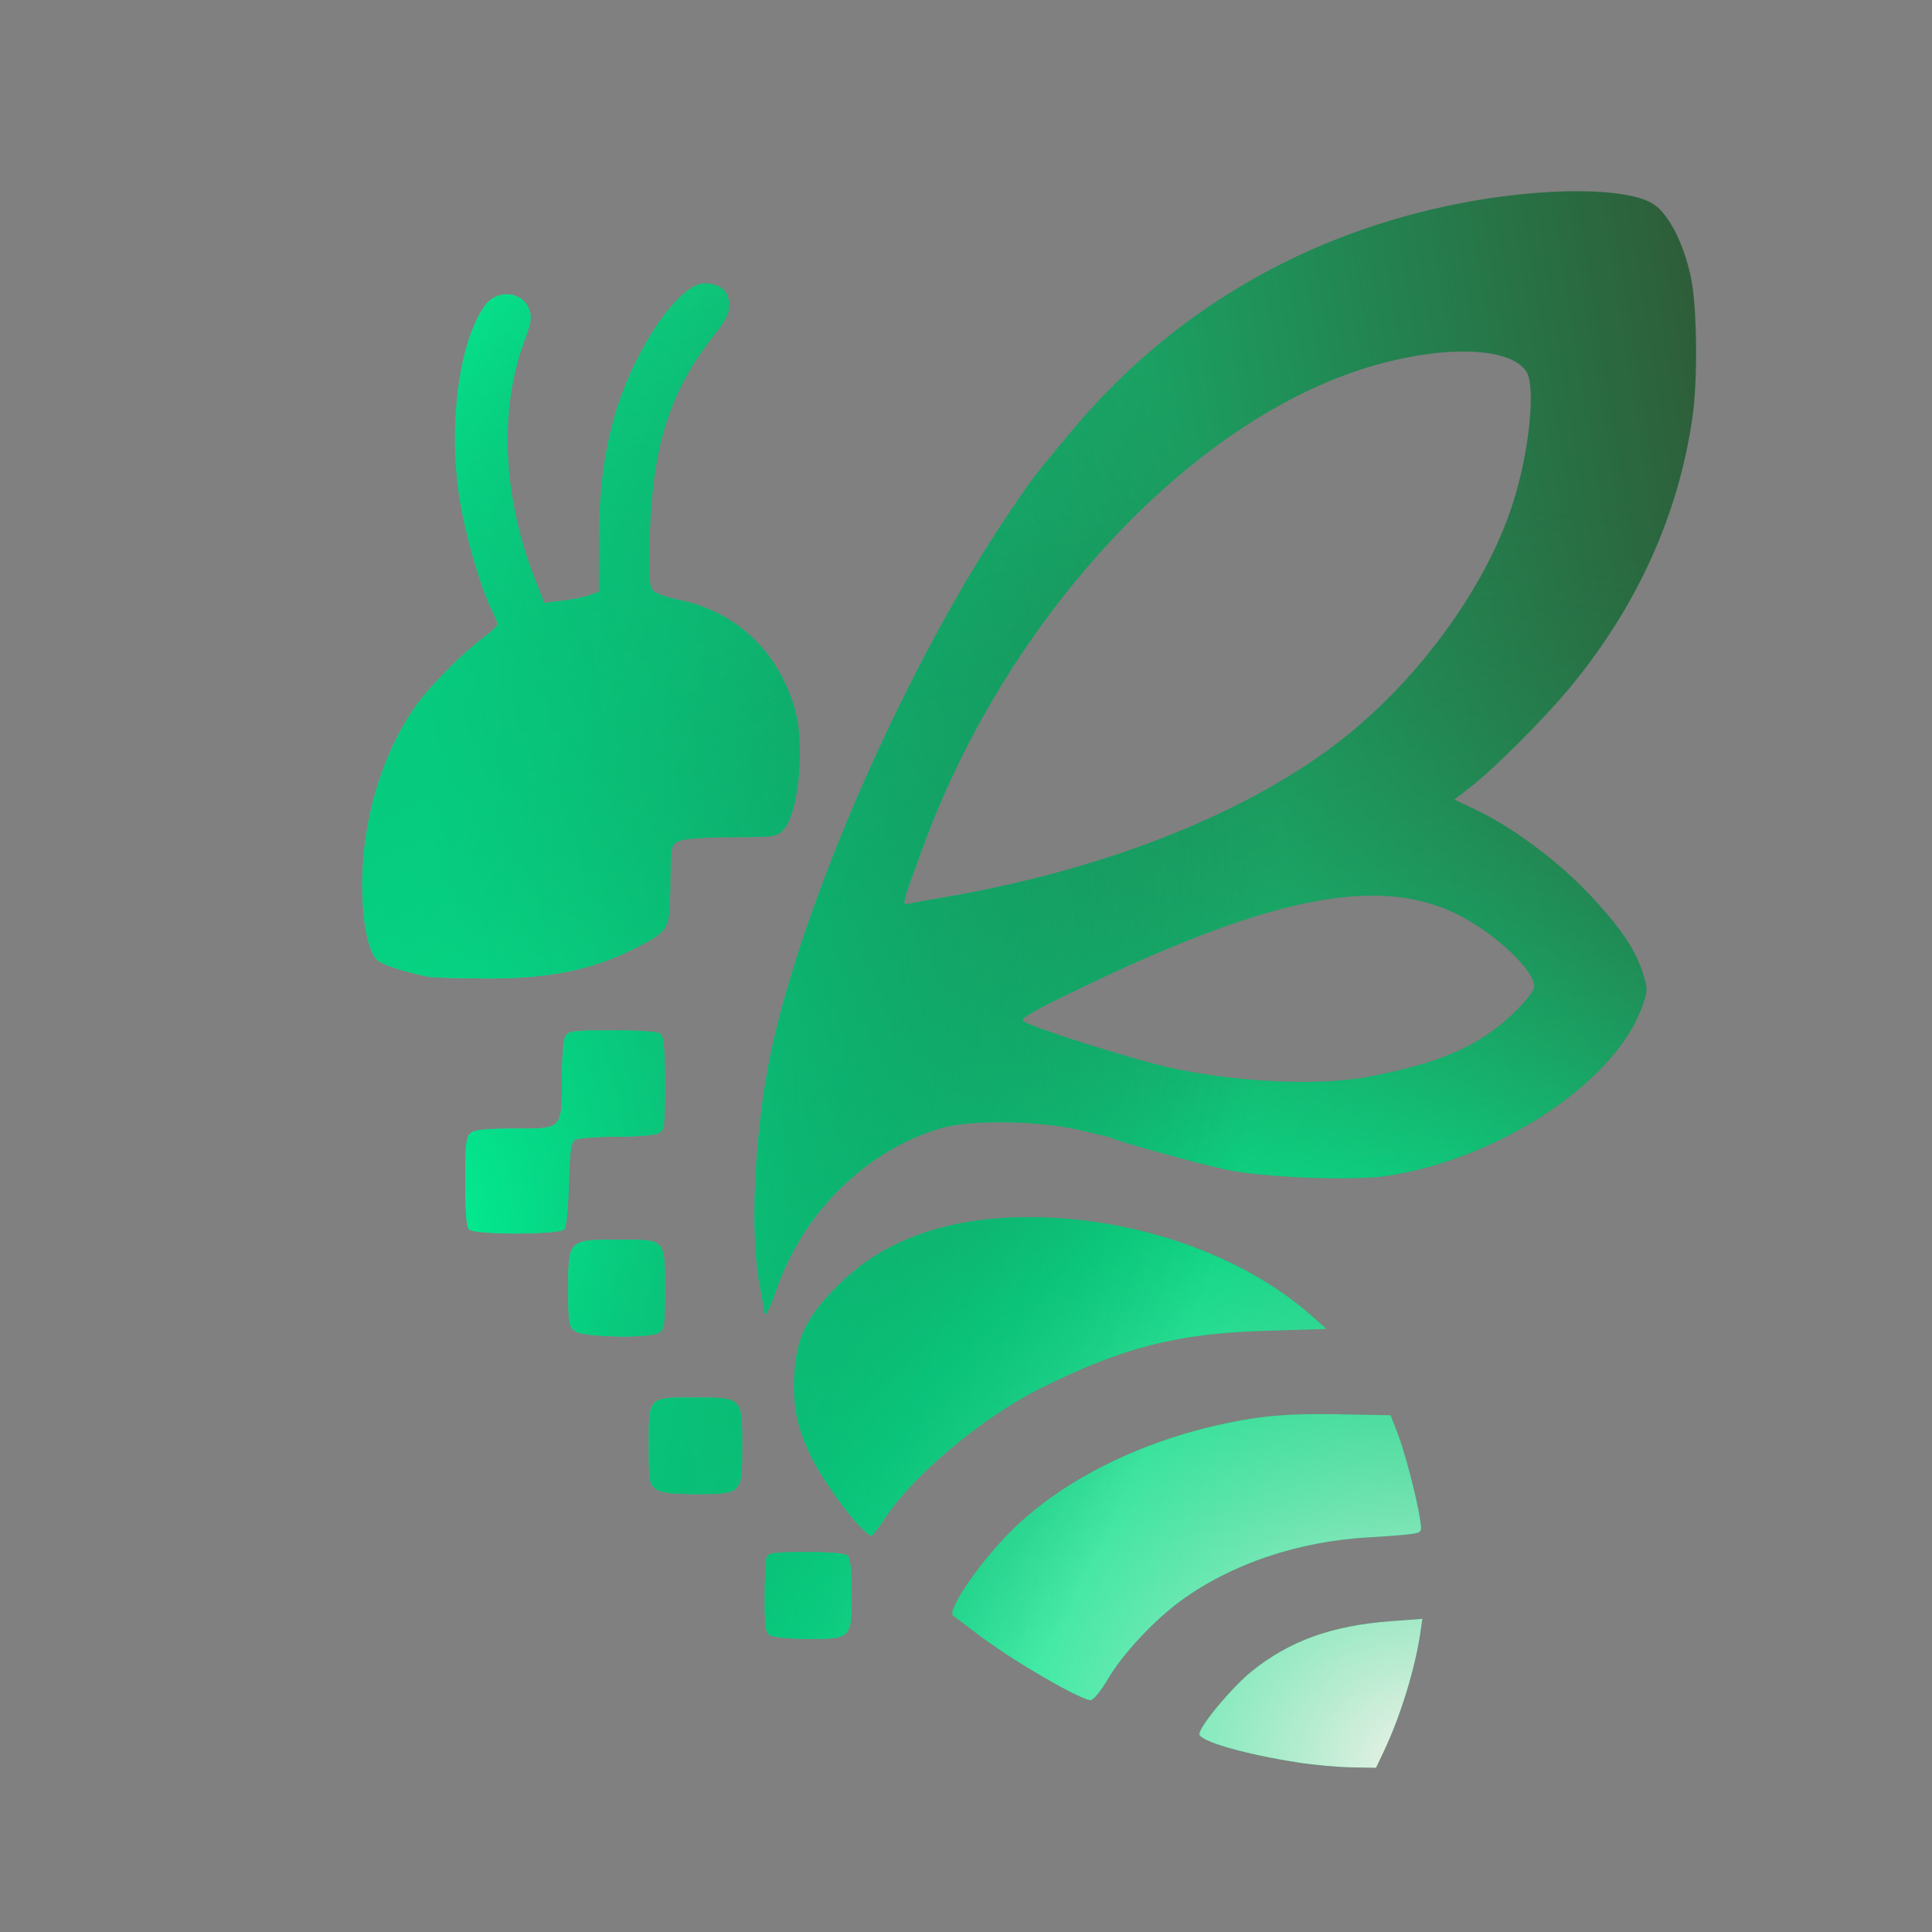<?xml version="1.0" encoding="UTF-8" standalone="no"?>
<svg
   version="1.1"
   id="svg2"
   width="192"
   height="192"
   viewBox="0 0 192 192"
   sodipodi:docname="LogoNIRD_Resistance.svg"
   inkscape:version="1.2.2 (732a01da63, 2022-12-09)"
   xmlns:inkscape="http://www.inkscape.org/namespaces/inkscape"
   xmlns:sodipodi="http://sodipodi.sourceforge.net/DTD/sodipodi-0.dtd"
   xmlns:xlink="http://www.w3.org/1999/xlink"
   xmlns="http://www.w3.org/2000/svg"
   xmlns:svg="http://www.w3.org/2000/svg">
  <rect x="0" y="0" width="192" height="192" fill="#808080" stroke="none"/>
  <defs
     id="defs6">
    <linearGradient
       inkscape:collect="always"
       id="linearGradient12544">
      <stop
         style="stop-color:#00FF9D;stop-opacity:1;"
         offset="0"
         id="stop12540" />
      <stop
         style="stop-color:#1A2F23;stop-opacity:0;"
         offset="1"
         id="stop12542" />
    </linearGradient>
    
    <linearGradient
       inkscape:collect="always"
       id="linearGradient1450">
      <stop
         style="stop-color:#F4F1EA;stop-opacity:1;"
         offset="0"
         id="stop1446" />
      <stop
         style="stop-color:#00FF9D;stop-opacity:0.498;"
         offset="0.46"
         id="stop4358" />
      <stop
         style="stop-color:#2E5C38;stop-opacity:0;"
         offset="1"
         id="stop1448" />
    </linearGradient>

    <linearGradient
       inkscape:collect="always"
       id="linearGradient3246">
      <stop
         style="stop-color:#00FF9D;stop-opacity:1;"
         offset="0"
         id="stop3242" />
      <stop
         style="stop-color:#2E5C38;stop-opacity:1;"
         offset="1"
         id="stop3244" />
    </linearGradient>

    <linearGradient
       inkscape:collect="always"
       xlink:href="#linearGradient3246"
       id="linearGradient3248"
       x1="36.164"
       y1="40.981"
       x2="168.003"
       y2="19.727"
       gradientUnits="userSpaceOnUse"
       gradientTransform="translate(-0.164,0.001)" />
    <radialGradient
       inkscape:collect="always"
       xlink:href="#linearGradient1450"
       id="radialGradient1452"
       cx="146.698"
       cy="158.185"
       fx="146.698"
       fy="158.185"
       r="66.278"
       gradientTransform="matrix(0.209,-1.925,2.076,0.225,-217.588,422.428)"
       gradientUnits="userSpaceOnUse" />
    <radialGradient
       inkscape:collect="always"
       xlink:href="#linearGradient12544"
       id="radialGradient12546"
       cx="16.269"
       cy="152.229"
       fx="16.269"
       fy="152.229"
       r="66.278"
       gradientTransform="matrix(0.988,0.594,-0.951,1.581,164.825,-121.644)"
       gradientUnits="userSpaceOnUse" />
  </defs>
  <sodipodi:namedview
     id="namedview4"
     pagecolor="#1A2F23"
     bordercolor="#000000"
     borderopacity="0.25"
     inkscape:showpageshadow="2"
     inkscape:pageopacity="0.0"
     inkscape:pagecheckerboard="0"
     inkscape:deskcolor="#d1d1d1"
     showgrid="false"
     inkscape:zoom="4.1875"
     inkscape:cx="34.865672"
     inkscape:cy="96.597015"
     inkscape:window-width="1920"
     inkscape:window-height="991"
     inkscape:window-x="-9"
     inkscape:window-y="-9"
     inkscape:window-maximized="1"
     inkscape:current-layer="g8" />
  <g
     inkscape:groupmode="layer"
     inkscape:label="Image"
     id="g8">
    <path
       style="display:inline;fill:url(#linearGradient3248);fill-opacity:1;stroke-width:0.32"
       d="m 129,175.156 c -5.299,-0.821 -9.804,-2.119 -9.804,-2.826 0,-0.765 3.225,-4.64 5.173,-6.216 3.753,-3.036 7.973,-4.562 13.829,-4.999 l 3.163,-0.236 -0.227,1.515 c -0.524,3.492 -1.978,8.2 -3.575,11.576 l -0.809,1.711 -2.457,-0.043 c -1.351,-0.024 -3.733,-0.241 -5.293,-0.482 z m -23.418,-7.432 c -3.233,-1.762 -6.417,-3.784 -8.605,-5.464 -1.044,-0.802 -2.047,-1.558 -2.229,-1.679 -0.688,-0.462 2.42,-5.07 5.568,-8.255 5.557,-5.621 14.428,-9.812 24,-11.335 2.403,-0.383 4.858,-0.508 8.621,-0.441 l 5.261,0.093 0.684,1.768 c 0.732,1.89 1.895,6.33 2.236,8.533 0.205,1.326 0.195,1.343 -0.858,1.503 -0.586,0.089 -2.45,0.237 -4.144,0.328 -7.075,0.381 -13.791,2.647 -18.841,6.359 -2.623,1.928 -5.76,5.301 -7.162,7.702 -0.727,1.245 -1.457,2.126 -1.76,2.123 -0.285,-0.003 -1.532,-0.558 -2.772,-1.233 z m -29.026,-5.188 c -0.479,-0.279 -0.56,-0.829 -0.56,-3.804 0,-1.913 0.087,-3.706 0.194,-3.984 0.162,-0.422 0.819,-0.506 3.936,-0.506 2.484,0 3.871,0.129 4.126,0.384 0.251,0.251 0.384,1.568 0.384,3.79 0,4.433 -0.036,4.469 -4.345,4.456 -1.746,-0.005 -3.427,-0.157 -3.735,-0.336 z m 8.822,-10.934 c -1.67,-1.766 -3.953,-5.09 -4.931,-7.182 -1.271,-2.718 -1.673,-4.844 -1.498,-7.909 0.207,-3.618 1.256,-5.727 4.39,-8.829 4.54,-4.495 10.811,-6.72 18.936,-6.72 10.541,0 21.3,3.764 28.113,9.836 l 1.432,1.276 -6.072,0.181 c -8.776,0.261 -14.176,1.641 -22.348,5.708 -5.704,2.839 -12.641,8.619 -15.408,12.838 -0.664,1.012 -1.302,1.84 -1.419,1.84 -0.117,0 -0.655,-0.468 -1.196,-1.04 z m -20.191,-3.618 c -0.667,-0.467 -0.711,-0.734 -0.711,-4.297 0,-4.927 -0.118,-4.805 4.645,-4.805 4.633,0 4.635,0.003 4.635,4.8 0,4.764 -0.033,4.8 -4.427,4.8 -2.587,0 -3.606,-0.122 -4.142,-0.498 z m -8,-15.68 c -0.664,-0.465 -0.711,-0.739 -0.711,-4.16 0,-4.937 0.005,-4.942 4.937,-4.942 4.802,0 4.663,-0.149 4.663,4.972 0,3.593 -0.058,3.997 -0.619,4.297 -1.028,0.55 -7.43,0.421 -8.27,-0.167 z m 18.809,-1.81 c 0,-0.108 -0.218,-1.325 -0.484,-2.704 -1.029,-5.333 -0.517,-15.681 1.16,-23.468 3.268,-15.171 13.553,-38.467 23.452,-53.12 2.701,-3.998 2.234,-3.383 6.253,-8.228 9.898,-11.931 23.2,-19.751 38.738,-22.773 8.416,-1.637 16.665,-1.594 19.224,0.099 1.504,0.995 2.98,3.882 3.694,7.222 0.627,2.932 0.705,10.225 0.151,14.039 -1.402,9.649 -5.515,18.715 -12.117,26.711 -2.605,3.155 -7.625,8.168 -10.046,10.033 l -1.494,1.151 2.267,1.086 c 3.474,1.665 7.794,4.856 10.812,7.988 3.221,3.342 4.864,5.704 5.626,8.089 0.528,1.654 0.528,1.813 -0.017,3.36 -2.633,7.482 -14.091,15.129 -25.274,16.867 -3.406,0.529 -12.46,0.179 -16.184,-0.627 -2.746,-0.594 -10.732,-2.807 -11.221,-3.109 -0.109,-0.068 -1.625,-0.444 -3.369,-0.837 -4.172,-0.94 -10.838,-1.005 -13.73,-0.135 -7.467,2.246 -13.729,8.45 -16.336,16.185 -0.53,1.571 -1.104,2.701 -1.104,2.172 z m 59.885,-23.469 c 7.097,-1.318 11.093,-3.044 14.418,-6.227 1.328,-1.272 2.177,-2.344 2.177,-2.752 0,-1.694 -4.117,-5.501 -7.898,-7.304 -7.993,-3.811 -18.914,-1.495 -38.778,8.224 -3.559,1.741 -4.479,2.315 -4.073,2.542 1.431,0.801 10.798,3.764 14.508,4.589 6.566,1.46 14.71,1.845 19.647,0.928 z M 93.276,89.269 c 15.801,-2.634 29.816,-8.051 39.321,-15.198 8.041,-6.046 15.026,-15.516 17.758,-24.076 1.651,-5.174 2.299,-11.701 1.302,-13.124 -1.995,-2.848 -10.672,-2.51 -18.861,0.733 -16.818,6.662 -33.331,25.383 -41.066,46.557 -2.239,6.129 -2.168,5.817 -1.28,5.62 0.41,-0.091 1.682,-0.321 2.826,-0.512 z m -46.656,32.908 c -0.261,-0.261 -0.384,-1.783 -0.384,-4.761 0,-3.683 0.084,-4.446 0.53,-4.816 0.384,-0.318 1.582,-0.439 4.345,-0.439 4.83,0 4.726,0.108 4.726,-4.882 0,-2.002 0.149,-3.918 0.331,-4.259 0.303,-0.566 0.709,-0.619 4.736,-0.619 2.999,0 4.527,0.123 4.789,0.384 0.263,0.263 0.384,1.825 0.384,4.949 0,4.186 -0.051,4.592 -0.619,4.896 -0.34,0.182 -2.248,0.333 -4.24,0.336 -1.992,0.003 -3.837,0.141 -4.101,0.308 -0.376,0.237 -0.503,1.191 -0.588,4.395 -0.059,2.251 -0.257,4.272 -0.439,4.492 -0.456,0.55 -8.921,0.565 -9.469,0.016 z m -4.064,-25.106 c -2.681,-0.569 -4.701,-1.247 -5.132,-1.723 -0.87,-0.961 -1.421,-3.82 -1.424,-7.393 -0.007,-6.455 1.982,-13.102 5.329,-17.812 1.376,-1.936 4.645,-5.25 6.587,-6.679 0.836,-0.615 1.52,-1.256 1.52,-1.424 0,-0.168 -0.268,-0.84 -0.596,-1.493 -0.946,-1.885 -2.204,-6.024 -2.928,-9.632 -1.503,-7.493 -0.495,-16.67 2.256,-20.534 1.203,-1.689 3.791,-1.463 4.436,0.388 0.269,0.773 0.185,1.335 -0.453,3.031 -2.584,6.866 -2.22,15.462 1.007,23.753 l 0.916,2.354 1.76,-0.204 c 0.968,-0.112 2.192,-0.359 2.72,-0.549 l 0.96,-0.345 0.004,-5.005 c 0.007,-8.247 1.458,-14.255 4.836,-20.027 1.994,-3.406 4.212,-5.618 5.633,-5.618 1.59,0 2.486,0.769 2.486,2.133 0,0.879 -0.355,1.582 -1.563,3.102 -4.262,5.36 -6.045,10.87 -6.329,19.565 -0.131,3.998 -0.073,5.24 0.262,5.666 0.248,0.315 1.415,0.749 2.757,1.024 5.559,1.142 9.756,5.12 11.391,10.799 1.033,3.586 0.382,10.395 -1.148,12.024 -0.645,0.687 -0.921,0.726 -5.091,0.726 -2.664,0 -4.732,0.147 -5.224,0.371 -0.888,0.405 -0.855,0.22 -0.931,5.274 -0.051,3.403 -0.219,3.69 -3.022,5.16 -4.508,2.365 -8.92,3.287 -15.489,3.237 -2.691,-0.02 -5.181,-0.098 -5.533,-0.173 z"
       id="path3195" />
    <path
       style="fill:url(#radialGradient1452);fill-opacity:1;stroke-width:0.32"
       d="m 129,175.156 c -5.299,-0.821 -9.804,-2.119 -9.804,-2.826 0,-0.765 3.225,-4.64 5.173,-6.216 3.753,-3.036 7.973,-4.562 13.829,-4.999 l 3.163,-0.236 -0.227,1.515 c -0.524,3.492 -1.978,8.2 -3.575,11.576 l -0.809,1.711 -2.457,-0.043 c -1.351,-0.024 -3.733,-0.241 -5.293,-0.482 z m -23.418,-7.432 c -3.233,-1.762 -6.417,-3.784 -8.605,-5.464 -1.044,-0.802 -2.047,-1.558 -2.229,-1.679 -0.688,-0.462 2.42,-5.07 5.568,-8.255 5.557,-5.621 14.428,-9.812 24,-11.335 2.403,-0.383 4.858,-0.508 8.621,-0.441 l 5.261,0.093 0.684,1.768 c 0.732,1.89 1.895,6.33 2.236,8.533 0.205,1.326 0.195,1.343 -0.858,1.503 -0.586,0.089 -2.45,0.237 -4.144,0.328 -7.075,0.381 -13.791,2.647 -18.841,6.359 -2.623,1.928 -5.76,5.301 -7.162,7.702 -0.727,1.245 -1.457,2.126 -1.76,2.123 -0.285,-0.003 -1.532,-0.558 -2.772,-1.233 z m -29.026,-5.188 c -0.479,-0.279 -0.56,-0.829 -0.56,-3.804 0,-1.913 0.087,-3.706 0.194,-3.984 0.162,-0.422 0.819,-0.506 3.936,-0.506 2.484,0 3.871,0.129 4.126,0.384 0.251,0.251 0.384,1.568 0.384,3.79 0,4.433 -0.036,4.469 -4.345,4.456 -1.746,-0.005 -3.427,-0.157 -3.735,-0.336 z m 8.822,-10.934 c -1.67,-1.766 -3.953,-5.09 -4.931,-7.182 -1.271,-2.718 -1.673,-4.844 -1.498,-7.909 0.207,-3.618 1.256,-5.727 4.39,-8.829 4.54,-4.495 10.811,-6.72 18.936,-6.72 10.541,0 21.3,3.764 28.113,9.836 l 1.432,1.276 -6.072,0.181 c -8.776,0.261 -14.176,1.641 -22.348,5.708 -5.704,2.839 -12.641,8.619 -15.408,12.838 -0.664,1.012 -1.302,1.84 -1.419,1.84 -0.117,0 -0.655,-0.468 -1.196,-1.04 z m -20.191,-3.618 c -0.667,-0.467 -0.711,-0.734 -0.711,-4.297 0,-4.927 -0.118,-4.805 4.645,-4.805 4.633,0 4.635,0.003 4.635,4.8 0,4.764 -0.033,4.8 -4.427,4.8 -2.587,0 -3.606,-0.122 -4.142,-0.498 z m -8,-15.68 c -0.664,-0.465 -0.711,-0.739 -0.711,-4.16 0,-4.937 0.005,-4.942 4.937,-4.942 4.802,0 4.663,-0.149 4.663,4.972 0,3.593 -0.058,3.997 -0.619,4.297 -1.028,0.55 -7.43,0.421 -8.27,-0.167 z m 18.809,-1.81 c 0,-0.108 -0.218,-1.325 -0.484,-2.704 -1.029,-5.333 -0.517,-15.681 1.16,-23.468 3.268,-15.171 13.553,-38.467 23.452,-53.12 2.701,-3.998 2.234,-3.383 6.253,-8.228 9.898,-11.931 23.2,-19.751 38.738,-22.773 8.416,-1.637 16.665,-1.594 19.224,0.099 1.504,0.995 2.98,3.882 3.694,7.222 0.627,2.932 0.705,10.225 0.151,14.039 -1.402,9.649 -5.515,18.715 -12.117,26.711 -2.605,3.155 -7.625,8.168 -10.046,10.033 l -1.494,1.151 2.267,1.086 c 3.474,1.665 7.794,4.856 10.812,7.988 3.221,3.342 4.864,5.704 5.626,8.089 0.528,1.654 0.528,1.813 -0.017,3.36 -2.633,7.482 -14.091,15.129 -25.274,16.867 -3.406,0.529 -12.46,0.179 -16.184,-0.627 -2.746,-0.594 -10.732,-2.807 -11.221,-3.109 -0.109,-0.068 -1.625,-0.444 -3.369,-0.837 -4.172,-0.94 -10.838,-1.005 -13.73,-0.135 -7.467,2.246 -13.729,8.45 -16.336,16.185 -0.53,1.571 -1.104,2.701 -1.104,2.172 z m 59.885,-23.469 c 7.097,-1.318 11.093,-3.044 14.418,-6.227 1.328,-1.272 2.177,-2.344 2.177,-2.752 0,-1.694 -4.117,-5.501 -7.898,-7.304 -7.993,-3.811 -18.914,-1.495 -38.778,8.224 -3.559,1.741 -4.479,2.315 -4.073,2.542 1.431,0.801 10.798,3.764 14.508,4.589 6.566,1.46 14.71,1.845 19.647,0.928 z M 93.276,89.269 c 15.801,-2.634 29.816,-8.051 39.321,-15.198 8.041,-6.046 15.026,-15.516 17.758,-24.076 1.651,-5.174 2.299,-11.701 1.302,-13.124 -1.995,-2.848 -10.672,-2.51 -18.861,0.733 -16.818,6.662 -33.331,25.383 -41.066,46.557 -2.239,6.129 -2.168,5.817 -1.28,5.62 0.41,-0.091 1.682,-0.321 2.826,-0.512 z m -46.656,32.908 c -0.261,-0.261 -0.384,-1.783 -0.384,-4.761 0,-3.683 0.084,-4.446 0.53,-4.816 0.384,-0.318 1.582,-0.439 4.345,-0.439 4.83,0 4.726,0.108 4.726,-4.882 0,-2.002 0.149,-3.918 0.331,-4.259 0.303,-0.566 0.709,-0.619 4.736,-0.619 2.999,0 4.527,0.123 4.789,0.384 0.263,0.263 0.384,1.825 0.384,4.949 0,4.186 -0.051,4.592 -0.619,4.896 -0.34,0.182 -2.248,0.333 -4.24,0.336 -1.992,0.003 -3.837,0.141 -4.101,0.308 -0.376,0.237 -0.503,1.191 -0.588,4.395 -0.059,2.251 -0.257,4.272 -0.439,4.492 -0.456,0.55 -8.921,0.565 -9.469,0.016 z m -4.064,-25.106 c -2.681,-0.569 -4.701,-1.247 -5.132,-1.723 -0.87,-0.961 -1.421,-3.82 -1.424,-7.393 -0.007,-6.455 1.982,-13.102 5.329,-17.812 1.376,-1.936 4.645,-5.25 6.587,-6.679 0.836,-0.615 1.52,-1.256 1.52,-1.424 0,-0.168 -0.268,-0.84 -0.596,-1.493 -0.946,-1.885 -2.204,-6.024 -2.928,-9.632 -1.503,-7.493 -0.495,-16.67 2.256,-20.534 1.203,-1.689 3.791,-1.463 4.436,0.388 0.269,0.773 0.185,1.335 -0.453,3.031 -2.584,6.866 -2.22,15.462 1.007,23.753 l 0.916,2.354 1.76,-0.204 c 0.968,-0.112 2.192,-0.359 2.72,-0.549 l 0.96,-0.345 0.004,-5.005 c 0.007,-8.247 1.458,-14.255 4.836,-20.027 1.994,-3.406 4.212,-5.618 5.633,-5.618 1.59,0 2.486,0.769 2.486,2.133 0,0.879 -0.355,1.582 -1.563,3.102 -4.262,5.36 -6.045,10.87 -6.329,19.565 -0.131,3.998 -0.073,5.24 0.262,5.666 0.248,0.315 1.415,0.749 2.757,1.024 5.559,1.142 9.756,5.12 11.391,10.799 1.033,3.586 0.382,10.395 -1.148,12.024 -0.645,0.687 -0.921,0.726 -5.091,0.726 -2.664,0 -4.732,0.147 -5.224,0.371 -0.888,0.405 -0.855,0.22 -0.931,5.274 -0.051,3.403 -0.219,3.69 -3.022,5.16 -4.508,2.365 -8.92,3.287 -15.489,3.237 -2.691,-0.02 -5.181,-0.098 -5.533,-0.173 z"
       id="path3195-2"
       inkscape:transform-center-x="28.706425"
       inkscape:transform-center-y="-24.991475" />
    <path
       style="display:inline;fill:url(#radialGradient12546);fill-opacity:1;stroke-width:0.32"
       d="m 129,175.156 c -5.299,-0.821 -9.804,-2.119 -9.804,-2.826 0,-0.765 3.225,-4.64 5.173,-6.216 3.753,-3.036 7.973,-4.562 13.829,-4.999 l 3.163,-0.236 -0.227,1.515 c -0.524,3.492 -1.978,8.2 -3.575,11.576 l -0.809,1.711 -2.457,-0.043 c -1.351,-0.024 -3.733,-0.241 -5.293,-0.482 z m -23.418,-7.432 c -3.233,-1.762 -6.417,-3.784 -8.605,-5.464 -1.044,-0.802 -2.047,-1.558 -2.229,-1.679 -0.688,-0.462 2.42,-5.07 5.568,-8.255 5.557,-5.621 14.428,-9.812 24,-11.335 2.403,-0.383 4.858,-0.508 8.621,-0.441 l 5.261,0.093 0.684,1.768 c 0.732,1.89 1.895,6.33 2.236,8.533 0.205,1.326 0.195,1.343 -0.858,1.503 -0.586,0.089 -2.45,0.237 -4.144,0.328 -7.075,0.381 -13.791,2.647 -18.841,6.359 -2.623,1.928 -5.76,5.301 -7.162,7.702 -0.727,1.245 -1.457,2.126 -1.76,2.123 -0.285,-0.003 -1.532,-0.558 -2.772,-1.233 z m -29.026,-5.188 c -0.479,-0.279 -0.56,-0.829 -0.56,-3.804 0,-1.913 0.087,-3.706 0.194,-3.984 0.162,-0.422 0.819,-0.506 3.936,-0.506 2.484,0 3.871,0.129 4.126,0.384 0.251,0.251 0.384,1.568 0.384,3.79 0,4.433 -0.036,4.469 -4.345,4.456 -1.746,-0.005 -3.427,-0.157 -3.735,-0.336 z m 8.822,-10.934 c -1.67,-1.766 -3.953,-5.09 -4.931,-7.182 -1.271,-2.718 -1.673,-4.844 -1.498,-7.909 0.207,-3.618 1.256,-5.727 4.39,-8.829 4.54,-4.495 10.811,-6.72 18.936,-6.72 10.541,0 21.3,3.764 28.113,9.836 l 1.432,1.276 -6.072,0.181 c -8.776,0.261 -14.176,1.641 -22.348,5.708 -5.704,2.839 -12.641,8.619 -15.408,12.838 -0.664,1.012 -1.302,1.84 -1.419,1.84 -0.117,0 -0.655,-0.468 -1.196,-1.04 z m -20.191,-3.618 c -0.667,-0.467 -0.711,-0.734 -0.711,-4.297 0,-4.927 -0.118,-4.805 4.645,-4.805 4.633,0 4.635,0.003 4.635,4.8 0,4.764 -0.033,4.8 -4.427,4.8 -2.587,0 -3.606,-0.122 -4.142,-0.498 z m -8,-15.68 c -0.664,-0.465 -0.711,-0.739 -0.711,-4.16 0,-4.937 0.005,-4.942 4.937,-4.942 4.802,0 4.663,-0.149 4.663,4.972 0,3.593 -0.058,3.997 -0.619,4.297 -1.028,0.55 -7.43,0.421 -8.27,-0.167 z m 18.809,-1.81 c 0,-0.108 -0.218,-1.325 -0.484,-2.704 -1.029,-5.333 -0.517,-15.681 1.16,-23.468 3.268,-15.171 13.553,-38.467 23.452,-53.12 2.701,-3.998 2.234,-3.383 6.253,-8.228 9.898,-11.931 23.2,-19.751 38.738,-22.773 8.416,-1.637 16.665,-1.594 19.224,0.099 1.504,0.995 2.98,3.882 3.694,7.222 0.627,2.932 0.705,10.225 0.151,14.039 -1.402,9.649 -5.515,18.715 -12.117,26.711 -2.605,3.155 -7.625,8.168 -10.046,10.033 l -1.494,1.151 2.267,1.086 c 3.474,1.665 7.794,4.856 10.812,7.988 3.221,3.342 4.864,5.704 5.626,8.089 0.528,1.654 0.528,1.813 -0.017,3.36 -2.633,7.482 -14.091,15.129 -25.274,16.867 -3.406,0.529 -12.46,0.179 -16.184,-0.627 -2.746,-0.594 -10.732,-2.807 -11.221,-3.109 -0.109,-0.068 -1.625,-0.444 -3.369,-0.837 -4.172,-0.94 -10.838,-1.005 -13.73,-0.135 -7.467,2.246 -13.729,8.45 -16.336,16.185 -0.53,1.571 -1.104,2.701 -1.104,2.172 z m 59.885,-23.469 c 7.097,-1.318 11.093,-3.044 14.418,-6.227 1.328,-1.272 2.177,-2.344 2.177,-2.752 0,-1.694 -4.117,-5.501 -7.898,-7.304 -7.993,-3.811 -18.914,-1.495 -38.778,8.224 -3.559,1.741 -4.479,2.315 -4.073,2.542 1.431,0.801 10.798,3.764 14.508,4.589 6.566,1.46 14.71,1.845 19.647,0.928 z M 93.276,89.269 c 15.801,-2.634 29.816,-8.051 39.321,-15.198 8.041,-6.046 15.026,-15.516 17.758,-24.076 1.651,-5.174 2.299,-11.701 1.302,-13.124 -1.995,-2.848 -10.672,-2.51 -18.861,0.733 -16.818,6.662 -33.331,25.383 -41.066,46.557 -2.239,6.129 -2.168,5.817 -1.28,5.62 0.41,-0.091 1.682,-0.321 2.826,-0.512 z m -46.656,32.908 c -0.261,-0.261 -0.384,-1.783 -0.384,-4.761 0,-3.683 0.084,-4.446 0.53,-4.816 0.384,-0.318 1.582,-0.439 4.345,-0.439 4.83,0 4.726,0.108 4.726,-4.882 0,-2.002 0.149,-3.918 0.331,-4.259 0.303,-0.566 0.709,-0.619 4.736,-0.619 2.999,0 4.527,0.123 4.789,0.384 0.263,0.263 0.384,1.825 0.384,4.949 0,4.186 -0.051,4.592 -0.619,4.896 -0.34,0.182 -2.248,0.333 -4.24,0.336 -1.992,0.003 -3.837,0.141 -4.101,0.308 -0.376,0.237 -0.503,1.191 -0.588,4.395 -0.059,2.251 -0.257,4.272 -0.439,4.492 -0.456,0.55 -8.921,0.565 -9.469,0.016 z m -4.064,-25.106 c -2.681,-0.569 -4.701,-1.247 -5.132,-1.723 -0.87,-0.961 -1.421,-3.82 -1.424,-7.393 -0.007,-6.455 1.982,-13.102 5.329,-17.812 1.376,-1.936 4.645,-5.25 6.587,-6.679 0.836,-0.615 1.52,-1.256 1.52,-1.424 0,-0.168 -0.268,-0.84 -0.596,-1.493 -0.946,-1.885 -2.204,-6.024 -2.928,-9.632 -1.503,-7.493 -0.495,-16.67 2.256,-20.534 1.203,-1.689 3.791,-1.463 4.436,0.388 0.269,0.773 0.185,1.335 -0.453,3.031 -2.584,6.866 -2.22,15.462 1.007,23.753 l 0.916,2.354 1.76,-0.204 c 0.968,-0.112 2.192,-0.359 2.72,-0.549 l 0.96,-0.345 0.004,-5.005 c 0.007,-8.247 1.458,-14.255 4.836,-20.027 1.994,-3.406 4.212,-5.618 5.633,-5.618 1.59,0 2.486,0.769 2.486,2.133 0,0.879 -0.355,1.582 -1.563,3.102 -4.262,5.36 -6.045,10.87 -6.329,19.565 -0.131,3.998 -0.073,5.24 0.262,5.666 0.248,0.315 1.415,0.749 2.757,1.024 5.559,1.142 9.756,5.12 11.391,10.799 1.033,3.586 0.382,10.395 -1.148,12.024 -0.645,0.687 -0.921,0.726 -5.091,0.726 -2.664,0 -4.732,0.147 -5.224,0.371 -0.888,0.405 -0.855,0.22 -0.931,5.274 -0.051,3.403 -0.219,3.69 -3.022,5.16 -4.508,2.365 -8.92,3.287 -15.489,3.237 -2.691,-0.02 -5.181,-0.098 -5.533,-0.173 z"
       id="path3195-4" />
  </g>
</svg>
